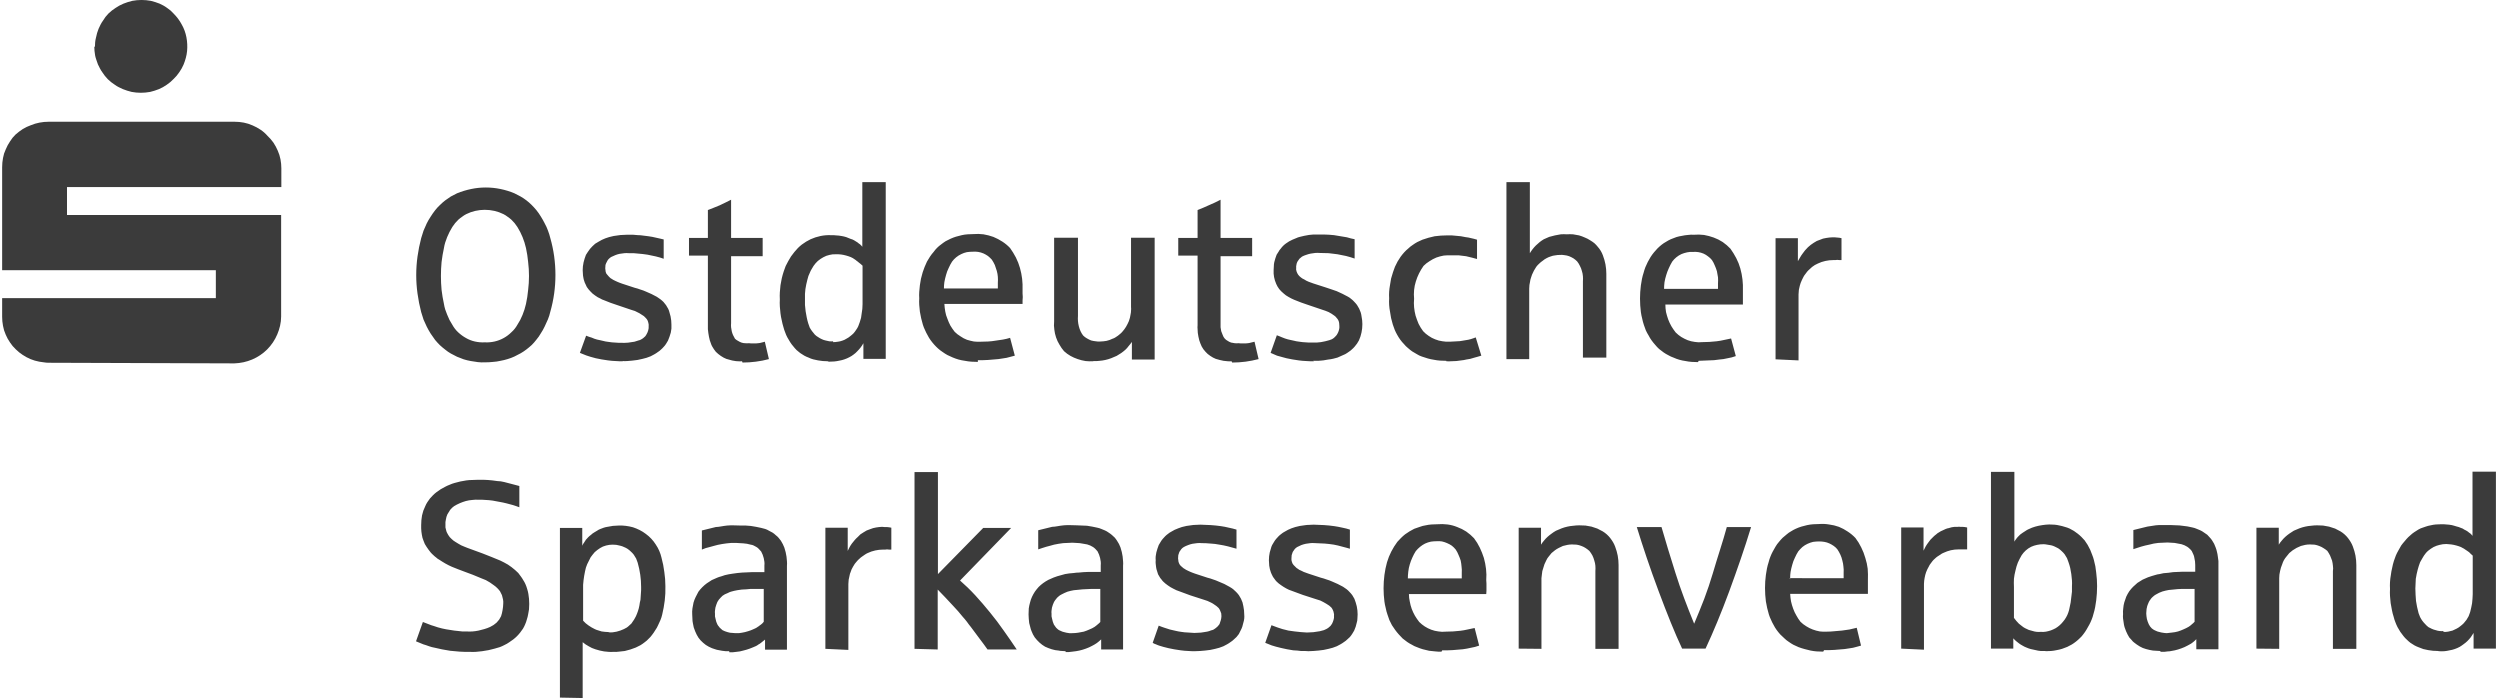 <svg version="1.2" xmlns="http://www.w3.org/2000/svg" viewBox="0 0 1164 326" width="1164" height="326">
	<title>Ostdeutscher-sparkassenverband-logo_bamac-svg</title>
	<style>
		.s0 { fill: #3b3b3b } 
	</style>
	<path id="path8" class="s0" d="m44.2 21.9q0-1.1 0.1-2.2 0.1-1.1 0.4-2.2 0.2-1 0.5-2.1 0.3-1 0.7-2 0.4-1 0.9-1.9 0.5-1 1.1-1.8 0.6-0.9 1.2-1.8 0.7-0.8 1.4-1.6 0.8-0.7 1.6-1.4 0.8-0.6 1.7-1.2 0.9-0.6 1.8-1.1 0.9-0.5 1.9-0.9 2-0.8 4.1-1.3 2.1-0.4 4.3-0.4 2.2 0 4.3 0.4 2.1 0.5 4.1 1.3 0.9 0.4 1.8 0.9 0.9 0.5 1.7 1.1 0.8 0.6 1.6 1.2 0.7 0.7 1.4 1.4c1.5 1.5 2.8 3.2 3.8 5.1 1.1 1.9 1.8 3.9 2.2 6 0.4 2.1 0.5 4.3 0.3 6.4-0.2 2.1-0.8 4.2-1.6 6.2q-0.8 1.9-2 3.6-1.2 1.8-2.7 3.2-1.4 1.5-3.2 2.7-1.7 1.2-3.6 2-2 0.8-4.1 1.3-2.2 0.4-4.3 0.4-2.2 0-4.3-0.4-2.1-0.5-4.1-1.3-1-0.4-1.9-0.9-1-0.5-1.8-1.1-0.9-0.6-1.7-1.2-0.8-0.7-1.6-1.4-0.7-0.8-1.4-1.6-0.6-0.8-1.2-1.7-0.6-0.8-1.1-1.8-0.5-0.9-0.9-1.8-0.4-1-0.7-2-0.4-1.1-0.6-2.1-0.2-1.1-0.3-2.2-0.1-1-0.1-2.1zm-21.6 147q-1.1 0-2.2-0.2-1.1-0.1-2.1-0.3-1.1-0.2-2.1-0.5-1-0.3-2-0.7-1.9-0.8-3.7-2-1.7-1.1-3.2-2.6-1.5-1.4-2.6-3.1-1.2-1.7-2-3.6-0.4-1-0.8-2.1-0.3-1-0.5-2.1-0.2-1-0.3-2.1-0.1-1-0.1-2.1v-8.7h99.5v-13h-99.5v-47.9q0-1.1 0.1-2.2 0.1-1.1 0.3-2.1 0.2-1.1 0.5-2.1 0.4-1 0.8-2 0.4-1 0.9-1.9 0.5-0.9 1.1-1.8 0.5-0.8 1.2-1.7 0.7-0.8 1.4-1.5 1.6-1.4 3.3-2.5 1.8-1.1 3.8-1.8 1.9-0.8 4-1.2 2.1-0.4 4.2-0.4h86.7q2.1 0 4.2 0.4 2.1 0.4 4.1 1.3 1.9 0.8 3.7 2 1.8 1.2 3.2 2.8 1.6 1.5 2.8 3.2 1.2 1.8 2 3.7 0.9 2 1.3 4.1 0.4 2.1 0.4 4.2v8.7h-99.8v13h99.7v47.3c0 2.9-0.7 5.7-1.8 8.3-1.1 2.6-2.7 5-4.7 7-2 2-4.4 3.6-7 4.7-2.6 1.1-5.4 1.7-8.3 1.8z"/>
	<path id="path34" fill-rule="evenodd" class="s0" d="m225.8 168.7q-1.7 0.1-3.3-0.1-1.7-0.2-3.3-0.5-1.7-0.3-3.3-0.8-1.6-0.6-3.1-1.2-1.5-0.7-2.9-1.5-1.4-0.8-2.6-1.8-1.3-1-2.5-2.1-1.2-1.2-2.2-2.4-1.1-1.5-2.1-3-1-1.6-1.8-3.2-0.8-1.6-1.5-3.3-0.6-1.8-1.1-3.5-1.1-4.2-1.7-8.6-0.6-4.3-0.6-8.6 0-4.4 0.6-8.7 0.6-4.3 1.7-8.5 0.5-1.8 1.1-3.5 0.7-1.7 1.5-3.4 0.8-1.6 1.8-3.1 1-1.6 2.1-3 1-1.3 2.2-2.4 1.2-1.2 2.5-2.2 1.2-0.9 2.6-1.8 1.4-0.8 2.9-1.5 3.2-1.3 6.6-2 3.3-0.7 6.8-0.7 3.4 0 6.8 0.7 3.4 0.7 6.5 2 1.5 0.7 2.9 1.5 1.4 0.8 2.7 1.8 1.3 1 2.4 2.1 1.2 1.2 2.2 2.4 1.2 1.5 2.1 3 1 1.6 1.8 3.2 0.9 1.6 1.5 3.3 0.7 1.8 1.1 3.5 1.2 4.2 1.8 8.5 0.6 4.4 0.6 8.7 0 4.4-0.6 8.7-0.6 4.3-1.8 8.5-0.4 1.8-1.1 3.5-0.7 1.7-1.5 3.3-0.8 1.7-1.8 3.2-0.9 1.6-2.1 3-1 1.3-2.1 2.4-1.2 1.1-2.5 2.1-1.3 1-2.7 1.8-1.4 0.8-2.9 1.5-1.5 0.7-3.2 1.2-1.6 0.5-3.3 0.8-1.7 0.4-3.4 0.5-1.7 0.2-3.5 0.2zm0-9.3q2.3 0.1 4.5-0.4 2.2-0.5 4.2-1.6 2-1.1 3.6-2.7 1.7-1.5 2.8-3.5 0.7-1.1 1.3-2.2 0.6-1.2 1.1-2.4 0.5-1.3 0.9-2.5 0.4-1.3 0.7-2.6 0.7-3.2 1-6.5 0.4-3.2 0.4-6.5 0-3.3-0.4-6.5-0.3-3.3-1-6.5-0.3-1.3-0.7-2.6-0.4-1.2-0.9-2.5-0.5-1.2-1.1-2.4-0.6-1.1-1.3-2.3-0.6-0.9-1.3-1.8-0.7-0.8-1.5-1.6-0.9-0.8-1.8-1.4-0.9-0.7-1.9-1.2-2-1-4.2-1.5-2.2-0.5-4.5-0.5-2.2 0-4.4 0.5-2.2 0.5-4.2 1.5-1 0.5-1.9 1.2-0.9 0.6-1.8 1.4-0.8 0.8-1.5 1.6-0.7 0.9-1.3 1.8-0.7 1.2-1.3 2.3-0.6 1.2-1.1 2.4-0.5 1.3-0.9 2.5-0.4 1.3-0.6 2.6-0.7 3.2-1.1 6.5-0.3 3.2-0.3 6.5 0 3.3 0.3 6.5 0.4 3.3 1.1 6.5 0.2 1.3 0.6 2.6 0.4 1.2 0.9 2.4 0.5 1.3 1.1 2.5 0.6 1.1 1.3 2.2 1.1 2 2.7 3.5 1.7 1.6 3.7 2.7 1.9 1.1 4.1 1.6 2.2 0.5 4.5 0.4zm64.3 8.8q-0.8 0-1.7 0-0.9 0-1.8-0.1-0.9 0-1.7-0.1-0.9-0.1-1.8-0.2c-2.1-0.3-4-0.6-5.7-1-1.7-0.4-3.2-0.9-4.4-1.3l-3-1.2 2.9-8q0.6 0.2 1.3 0.5 0.6 0.2 1.3 0.4 0.6 0.3 1.2 0.5 0.7 0.2 1.3 0.4 0.7 0.2 1.4 0.3 0.6 0.2 1.3 0.3 0.7 0.2 1.3 0.3 0.7 0.1 1.4 0.2 0.7 0.1 1.5 0.2 0.7 0.1 1.5 0.1 0.7 0.1 1.5 0.1 0.8 0 1.5 0 1 0.1 2 0 1 0 2-0.2 1-0.1 2-0.3 0.9-0.3 1.9-0.6 0.6-0.1 1.1-0.4 0.6-0.3 1.1-0.7 0.5-0.4 0.9-0.8 0.4-0.5 0.7-1.1 0.2-0.4 0.4-0.8 0.2-0.5 0.3-0.9 0.1-0.5 0.2-1 0-0.4 0-0.9 0.1-0.7-0.1-1.4-0.1-0.6-0.4-1.3-0.3-0.6-0.8-1.1-0.4-0.5-0.9-0.9-0.7-0.5-1.4-0.9-0.7-0.5-1.4-0.8-0.7-0.4-1.4-0.7-0.8-0.3-1.6-0.5l-6.5-2.2c-2.2-0.7-4.4-1.5-6.5-2.4q-0.7-0.2-1.3-0.6-0.7-0.3-1.4-0.7-0.6-0.4-1.2-0.8-0.6-0.4-1.2-0.9-0.5-0.5-1-1-0.5-0.5-0.9-1-0.4-0.5-0.8-1.1-0.3-0.6-0.6-1.3-0.4-0.7-0.6-1.5-0.3-0.8-0.4-1.6-0.2-0.9-0.2-1.7-0.1-0.8-0.1-1.7 0-0.9 0.1-1.8 0.1-0.9 0.3-1.8 0.2-0.9 0.5-1.8 0.3-0.8 0.6-1.7 0.4-0.7 0.9-1.4 0.5-0.7 1-1.4 0.5-0.6 1.1-1.2 0.6-0.6 1.3-1.2 0.7-0.5 1.5-0.9 0.8-0.5 1.6-0.9 0.8-0.4 1.6-0.7 0.9-0.3 1.8-0.6 1-0.3 2.1-0.5 1-0.2 2.1-0.3 1.1-0.2 2.2-0.2 1.1-0.1 2.1-0.1 1.3 0 2.5 0 1.2 0.1 2.4 0.2 1.2 0 2.4 0.2 1.2 0.1 2.4 0.3 0.9 0.1 1.9 0.3 0.9 0.2 1.8 0.4 0.9 0.2 1.8 0.4 0.9 0.2 1.7 0.4v9q-0.9-0.3-1.8-0.6-0.9-0.2-1.9-0.5-0.9-0.2-1.9-0.4-0.9-0.2-1.9-0.4-1.1-0.2-2.2-0.3-1-0.1-2.1-0.2-1.1-0.1-2.2-0.2-1.1 0-2.2 0-1.1-0.1-2.1 0-1.1 0.1-2.2 0.3-1 0.2-2 0.6-1 0.4-2 0.9-0.6 0.4-1.2 1-0.5 0.6-0.8 1.3-0.4 0.7-0.6 1.4-0.1 0.8-0.1 1.6 0 0.4 0.1 0.8 0 0.4 0.1 0.8 0.2 0.4 0.3 0.8 0.2 0.3 0.5 0.6 0.3 0.4 0.6 0.7 0.3 0.3 0.6 0.6 0.3 0.3 0.7 0.5 0.4 0.2 0.8 0.5 0.5 0.2 1 0.5 0.5 0.2 1.1 0.5 0.5 0.2 1 0.4 0.6 0.2 1.1 0.4l5.8 1.9q1.3 0.3 2.6 0.8 1.4 0.4 2.7 1 1.3 0.5 2.5 1.1 1.3 0.6 2.5 1.3 0.8 0.5 1.6 1.1 0.8 0.6 1.5 1.3 0.6 0.7 1.2 1.5 0.5 0.8 1 1.7 0.4 0.8 0.6 1.7 0.3 0.9 0.5 1.8 0.2 0.9 0.3 1.9 0.1 0.9 0.1 1.9 0 0.9 0 1.9-0.1 1-0.3 1.9-0.3 1-0.6 1.9-0.3 0.9-0.7 1.8-0.4 0.8-0.9 1.5-0.5 0.8-1.1 1.4-0.6 0.7-1.3 1.3-0.6 0.6-1.4 1.1-0.8 0.6-1.7 1.1-0.8 0.5-1.7 0.9-0.9 0.4-1.9 0.7-0.9 0.3-1.9 0.5-1.2 0.3-2.3 0.5-1.2 0.2-2.4 0.3-1.2 0.1-2.3 0.2-1.2 0.1-2.4 0zm55.4 0q-1 0.1-1.9 0-0.9 0-1.8-0.2-0.9-0.1-1.8-0.4-0.9-0.2-1.8-0.5-0.7-0.3-1.3-0.6-0.7-0.4-1.3-0.8-0.6-0.4-1.2-0.9-0.6-0.5-1.1-1-0.5-0.6-0.9-1.2-0.4-0.6-0.8-1.3-0.4-0.7-0.6-1.4-0.3-0.7-0.5-1.4-0.2-0.9-0.4-1.7-0.2-0.9-0.3-1.8-0.1-0.9-0.2-1.7 0-0.9 0-1.8v-32.5h-8.8v-8.2h8.8v-13q1.4-0.5 2.8-1.1 1.3-0.5 2.7-1.1 1.3-0.6 2.7-1.3 1.3-0.6 2.6-1.3v17.8h14.7v8.5h-14.7v31.2q-0.1 0.9 0 1.9 0.1 0.9 0.3 1.8 0.2 0.9 0.6 1.8 0.4 0.9 0.9 1.7 0.6 0.6 1.4 1 0.8 0.5 1.6 0.8 0.9 0.3 1.7 0.3 0.9 0.1 1.8 0 0.5 0 1.1 0.1 0.5 0 1.1 0 0.5 0 1 0 0.6-0.1 1.1-0.1 0.4-0.1 0.8-0.1 0.4-0.1 0.8-0.2 0.4-0.1 0.8-0.2 0.3-0.1 0.7-0.2l1.9 8.1q-1.5 0.4-3 0.7-1.5 0.3-3.1 0.5-1.5 0.2-3.1 0.3-1.5 0.1-3.1 0.1zm39.9 0q-1.1 0-2.3-0.1-1.1-0.1-2.2-0.3-1.2-0.2-2.3-0.5-1.1-0.3-2.1-0.8-1.1-0.4-2-0.9-1-0.6-1.9-1.2-0.9-0.7-1.7-1.4-0.8-0.8-1.5-1.7-0.8-0.9-1.5-2-0.7-1.1-1.3-2.2-0.6-1.1-1-2.3-0.5-1.2-0.8-2.4-0.5-1.6-0.8-3.2-0.4-1.6-0.6-3.3-0.2-1.6-0.3-3.2-0.1-1.7 0-3.3-0.1-1.7 0-3.3 0.1-1.7 0.3-3.3 0.3-1.6 0.6-3.2 0.4-1.7 0.9-3.2 0.4-1.3 0.9-2.5 0.6-1.2 1.2-2.3 0.6-1.1 1.3-2.2 0.8-1.1 1.6-2.1 1.5-1.9 3.4-3.4 2-1.5 4.1-2.5 2.2-1 4.6-1.5 2.4-0.5 4.8-0.4 0.6 0 1.3 0 0.6 0 1.2 0.1 0.7 0 1.3 0.1 0.6 0.1 1.3 0.2 0.5 0.1 1 0.2 0.6 0.2 1.1 0.3 0.5 0.2 1 0.4 0.5 0.2 1 0.4 0.5 0.1 0.9 0.3 0.4 0.2 0.8 0.4 0.4 0.3 0.8 0.5 0.4 0.3 0.8 0.5 0.3 0.2 0.6 0.5 0.3 0.2 0.6 0.4 0.2 0.3 0.5 0.5 0.3 0.3 0.5 0.6v-30.1h10.9v82.3h-10.4v-7.3q-0.6 1.1-1.3 2-0.7 0.9-1.5 1.7-0.8 0.9-1.8 1.6-0.9 0.7-1.9 1.2-1.1 0.6-2.3 1-1.1 0.4-2.3 0.6-1.3 0.3-2.5 0.4-1.2 0.1-2.5 0.1zm2.5-8.9q1.1 0 2.2-0.2 1-0.1 2.1-0.5 1-0.3 1.9-0.9 1-0.5 1.8-1.2 0.8-0.6 1.5-1.3 0.7-0.8 1.2-1.6 0.6-0.8 1-1.7 0.4-0.9 0.7-1.9 0.3-1 0.6-2 0.2-1.1 0.3-2.1 0.2-1.1 0.3-2.1 0.1-1.1 0.1-2.2v-17.9q-0.5-0.4-0.9-0.8-0.4-0.3-0.9-0.7-0.4-0.4-0.9-0.7-0.4-0.4-0.9-0.7-0.5-0.3-0.9-0.6-0.5-0.3-1-0.5-0.5-0.2-1.1-0.4-0.5-0.2-1-0.3-0.6-0.1-1.2-0.3-0.6-0.1-1.2-0.2-0.6-0.1-1.2-0.1-0.6 0-1.2 0-1.5-0.1-3 0.3-1.5 0.3-2.9 1.1-1.3 0.7-2.5 1.7-1.1 1-2 2.3-0.5 0.7-0.9 1.5-0.5 0.8-0.8 1.6-0.4 0.8-0.7 1.6-0.3 0.9-0.5 1.8-0.3 1-0.5 2.1-0.2 1.1-0.4 2.2-0.1 1.1-0.2 2.2 0 1.1 0 2.2 0 1.5 0 3 0.1 1.4 0.3 2.9 0.2 1.4 0.5 2.8 0.3 1.5 0.7 2.8 0.3 1 0.7 2 0.5 0.9 1.1 1.7 0.6 0.8 1.3 1.6 0.7 0.7 1.6 1.2 0.7 0.5 1.6 0.9 0.8 0.4 1.7 0.6 0.9 0.2 1.8 0.4 0.9 0.1 1.8 0zm67.4 9.2q-1.5 0-3-0.1-1.5-0.1-3-0.4-1.5-0.2-3-0.6-1.4-0.4-2.8-1-1.2-0.5-2.4-1.1-1.1-0.6-2.2-1.4-1.1-0.7-2.1-1.6-0.9-0.8-1.8-1.8-0.9-1-1.7-2.1-0.8-1.1-1.4-2.3-0.7-1.2-1.2-2.4-0.6-1.2-1-2.5-0.4-1.5-0.8-3-0.3-1.5-0.6-3.1-0.2-1.5-0.3-3.1-0.1-1.5 0-3.1-0.1-1.5 0-3 0.1-1.6 0.3-3.1 0.2-1.5 0.5-3 0.4-1.5 0.8-3 0.4-1.3 0.9-2.5 0.5-1.3 1.1-2.5 0.7-1.2 1.4-2.3 0.8-1.2 1.7-2.2 0.7-1 1.6-1.9 0.9-0.9 1.9-1.6 1-0.8 2.1-1.5 1.1-0.6 2.2-1.1 1.3-0.6 2.6-1 1.3-0.4 2.7-0.7 1.3-0.3 2.7-0.4 1.4-0.1 2.7-0.1 2.4-0.2 4.7 0.1 2.4 0.4 4.6 1.2 2.2 0.9 4.2 2.2 2 1.3 3.6 3 1.5 2.1 2.7 4.4 1.2 2.4 1.9 4.9 0.7 2.5 1 5 0.3 2.6 0.2 5.2 0 0.8 0 1.6 0.1 0.9 0.1 1.7 0 0.8-0.1 1.6 0 0.8 0 1.6h-36.4q0.1 1.8 0.4 3.5 0.3 1.8 1 3.4 0.6 1.7 1.4 3.2 0.9 1.5 2 2.9 1.2 1.2 2.7 2.1 1.4 1 3 1.6 1.6 0.5 3.2 0.8 1.7 0.2 3.4 0.1 1.7 0 3.4-0.1 1.7-0.1 3.4-0.4 1.7-0.2 3.4-0.5 1.7-0.3 3.3-0.8l2.2 8.3q-1 0.3-1.9 0.5-1 0.3-1.9 0.5-1 0.2-1.9 0.3-1 0.2-2 0.3-1.2 0.1-2.4 0.2-1.2 0.1-2.4 0.2-1.1 0.1-2.3 0.1-1.2 0-2.4 0zm-15.8-33.7q0-0.2 0-0.4zm25.1-0.5v-2.6q0.1-1.4 0-2.8-0.1-1.4-0.5-2.8-0.4-1.4-0.9-2.7-0.6-1.3-1.4-2.5-0.8-0.9-1.8-1.7-1-0.7-2.1-1.2-1.2-0.5-2.4-0.7-1.3-0.2-2.5-0.1-1.4 0-2.8 0.2-1.4 0.3-2.6 0.9-1.3 0.6-2.4 1.5-1.1 0.9-1.9 2-0.9 1.4-1.6 3-0.8 1.6-1.2 3.2-0.5 1.7-0.8 3.4-0.2 1.4-0.2 2.9zm44.4 33.9q-1.8 0.1-3.6-0.1-1.9-0.3-3.6-0.9-1.8-0.6-3.4-1.5-1.6-0.9-3-2.2-1.2-1.4-2.1-3-1-1.6-1.6-3.4-0.6-1.8-0.8-3.6-0.3-1.9-0.1-3.8v-39h11.1v36.4q-0.1 1.2 0 2.4 0.1 1.2 0.4 2.4 0.3 1.2 0.8 2.3 0.5 1.1 1.2 2 0.8 0.8 1.7 1.3 1 0.6 2 1 1.1 0.3 2.2 0.4 1.1 0.2 2.1 0.1 0.8 0 1.5-0.1 0.7-0.1 1.4-0.2 0.8-0.2 1.4-0.4 0.7-0.3 1.4-0.6 0.7-0.2 1.3-0.6 0.6-0.4 1.2-0.8 0.5-0.4 1.1-0.9 0.5-0.4 1-1 0.4-0.5 0.9-1.1 0.4-0.6 0.8-1.2 0.4-0.6 0.7-1.3 0.3-0.6 0.6-1.3 0.3-0.8 0.5-1.6 0.2-0.8 0.3-1.6 0.2-0.8 0.2-1.7 0.1-0.8 0-1.6v-32.3h11v56.7h-10.6v-8.2q-0.7 1-1.5 1.9-0.7 1-1.6 1.8-0.9 0.8-1.9 1.5-1 0.7-2.1 1.3-1.3 0.6-2.6 1.1-1.3 0.5-2.7 0.8-1.3 0.3-2.7 0.4-1.4 0.2-2.8 0.1zm64.4 0q-0.9 0.1-1.8 0-1-0.1-1.9-0.2-0.9-0.2-1.8-0.4-0.9-0.2-1.8-0.5-0.7-0.3-1.3-0.6-0.7-0.4-1.3-0.8-0.6-0.4-1.2-0.9-0.5-0.5-1-1-0.5-0.6-1-1.2-0.4-0.7-0.8-1.3-0.3-0.7-0.6-1.4-0.3-0.7-0.5-1.4-0.2-0.9-0.4-1.7-0.2-0.9-0.3-1.8-0.1-0.9-0.1-1.8-0.1-0.8 0-1.7v-32.5h-9v-8.2h9v-13q1.3-0.5 2.7-1.1 1.4-0.6 2.7-1.2 1.4-0.6 2.7-1.2 1.3-0.6 2.6-1.3v17.8h14.7v8.5h-14.7v31.2q0 0.9 0 1.9 0.1 0.9 0.3 1.8 0.3 0.9 0.7 1.8 0.3 0.9 0.9 1.6 0.6 0.7 1.4 1.1 0.7 0.5 1.6 0.8 0.8 0.2 1.7 0.3 0.9 0.1 1.8 0 0.5 0 1 0.1 0.6 0 1.1 0 0.5 0 1.1 0 0.5-0.1 1.1-0.1 0.3-0.1 0.7-0.1 0.4-0.1 0.8-0.2 0.4-0.1 0.8-0.2 0.4-0.1 0.8-0.2l1.9 8.1q-1.5 0.4-3.1 0.7-1.5 0.3-3 0.5-1.6 0.2-3.1 0.3-1.6 0.1-3.1 0.1zm38.4 0q-0.9 0-1.8 0-0.9 0-1.8-0.1-0.8 0-1.7-0.1-0.9-0.1-1.8-0.2c-2.1-0.3-4-0.6-5.7-1-1.7-0.4-3.1-0.9-4.4-1.2l-3-1.3 2.9-8.2q0.6 0.3 1.3 0.5 0.6 0.3 1.2 0.5 0.7 0.2 1.3 0.5 0.7 0.2 1.3 0.4 0.7 0.1 1.3 0.3 0.7 0.2 1.4 0.3 0.6 0.1 1.3 0.3 0.7 0.1 1.4 0.2 0.7 0.1 1.5 0.2 0.7 0 1.5 0.1 0.8 0.1 1.5 0.1 0.8 0 1.6 0 1 0 1.9 0 1-0.1 2-0.2 1-0.2 2-0.4 0.9-0.2 1.9-0.5 0.6-0.2 1.1-0.4 0.6-0.3 1.1-0.7 0.5-0.4 0.9-0.9 0.4-0.4 0.7-1 0.2-0.4 0.4-0.8 0.2-0.5 0.3-0.9 0.1-0.5 0.2-1 0-0.4 0-0.9 0-0.7-0.1-1.4-0.1-0.7-0.4-1.3-0.3-0.6-0.8-1.1-0.4-0.6-1-1-0.6-0.5-1.3-0.9-0.7-0.4-1.4-0.8-0.7-0.3-1.5-0.6-0.7-0.3-1.5-0.5l-6.5-2.2c-2.1-0.7-4.4-1.5-6.5-2.4q-0.7-0.3-1.3-0.6-0.7-0.3-1.3-0.7-0.7-0.4-1.3-0.8-0.6-0.5-1.1-0.9-0.6-0.5-1.1-1-0.5-0.5-0.9-1-0.4-0.6-0.8-1.2-0.3-0.6-0.6-1.2-0.3-0.8-0.6-1.6-0.2-0.8-0.4-1.6-0.1-0.8-0.2-1.6 0-0.9 0-1.7 0-0.9 0.1-1.8 0-0.9 0.2-1.8 0.2-0.9 0.5-1.8 0.3-0.8 0.6-1.7 0.4-0.7 0.9-1.4 0.4-0.8 1-1.4 0.5-0.7 1.1-1.3 0.6-0.6 1.3-1.1 0.8-0.5 1.5-1 0.8-0.4 1.6-0.8 0.8-0.4 1.7-0.7 0.8-0.4 1.7-0.6 1.1-0.3 2.1-0.5 1.1-0.2 2.2-0.4 1-0.1 2.1-0.2 1.1 0 2.2 0 1.2 0 2.4 0 1.2 0.1 2.5 0.1 1.2 0.1 2.4 0.2 1.2 0.2 2.4 0.4 0.9 0.1 1.8 0.3 0.9 0.1 1.8 0.3 0.9 0.2 1.8 0.5 0.9 0.2 1.8 0.4v9q-2-0.7-4-1.2-2-0.4-4-0.8-2.1-0.3-4.1-0.5-2.1-0.1-4.1-0.1-1.1-0.1-2.2 0-1.1 0.1-2.1 0.3-1 0.2-2.1 0.6-1 0.3-1.9 0.8-0.7 0.5-1.2 1-0.5 0.6-0.9 1.3-0.4 0.7-0.5 1.5-0.2 0.8-0.1 1.6-0.1 0.4 0 0.8 0.1 0.4 0.2 0.8 0.1 0.4 0.3 0.7 0.2 0.4 0.4 0.7 0.3 0.4 0.6 0.7 0.4 0.3 0.7 0.6 0.3 0.2 0.7 0.5 0.4 0.2 0.8 0.4 0.5 0.3 1 0.6 0.5 0.2 1.1 0.5 0.5 0.2 1.1 0.4 0.5 0.2 1.1 0.4l5.6 1.8q1.4 0.4 2.7 0.9 1.3 0.4 2.6 0.9 1.3 0.6 2.6 1.2 1.2 0.6 2.5 1.3 0.8 0.4 1.6 1.1 0.8 0.6 1.4 1.3 0.7 0.7 1.3 1.5 0.5 0.8 1 1.7 0.4 0.8 0.7 1.7 0.3 0.9 0.4 1.8 0.2 0.9 0.3 1.9 0.1 0.9 0.1 1.8 0 1-0.1 2-0.1 0.9-0.3 1.9-0.2 1-0.5 1.9-0.3 0.9-0.7 1.8-0.5 0.8-0.9 1.5-0.5 0.7-1.1 1.4-0.6 0.7-1.3 1.3-0.6 0.6-1.4 1.1-0.8 0.6-1.7 1.1-0.8 0.4-1.8 0.8-0.9 0.4-1.8 0.8-1 0.3-1.9 0.5-1.2 0.3-2.4 0.4-1.1 0.2-2.3 0.4-1.2 0.1-2.3 0.2-1.2 0-2.4 0zm61.6-0.2q-1.5 0-2.9-0.1-1.5-0.1-2.9-0.4-1.4-0.2-2.8-0.6-1.4-0.4-2.8-0.9-1.2-0.4-2.3-1.1-1.1-0.6-2.2-1.3-1-0.7-2-1.6-1-0.8-1.8-1.8-0.9-0.9-1.7-2-0.8-1.1-1.4-2.2-0.7-1.2-1.2-2.4-0.5-1.2-0.9-2.5-0.4-1.4-0.8-3-0.3-1.5-0.5-3-0.3-1.5-0.4-3.1-0.1-1.5 0-3.1-0.1-1.5 0-3.1 0.1-1.5 0.4-3.1 0.2-1.5 0.5-3 0.4-1.5 0.9-3 0.4-1.3 0.9-2.5 0.6-1.2 1.2-2.4 0.7-1.1 1.4-2.2 0.8-1.1 1.7-2.1 0.9-1 1.9-1.8 0.9-0.9 2-1.6 1.1-0.8 2.2-1.4 1.2-0.6 2.4-1.1 1.4-0.5 2.8-0.9 1.4-0.4 2.9-0.7 1.4-0.2 2.9-0.3 1.4-0.1 2.9-0.1 1.1 0 2.1 0 1.1 0.1 2.2 0.2 1 0.1 2.1 0.2 1.1 0.2 2.1 0.4 0.7 0.1 1.4 0.2 0.6 0.1 1.3 0.3 0.7 0.1 1.3 0.3 0.7 0.2 1.4 0.4v9l-2.2-0.6-2.9-0.7-3.3-0.4h-3.5q-1.8-0.1-3.6 0.1-1.7 0.3-3.4 0.9-1.7 0.7-3.2 1.7-1.5 0.9-2.8 2.2-1.2 1.7-2.1 3.5-0.9 1.8-1.5 3.8-0.6 1.9-0.8 3.9-0.2 2.1 0 4.1-0.2 2 0 4 0.2 2 0.7 3.9 0.6 1.9 1.4 3.8 0.9 1.8 2.1 3.4 1.2 1.3 2.6 2.2 1.4 1 3 1.6 1.7 0.7 3.4 0.9 1.7 0.3 3.4 0.2 1 0 1.9-0.1 0.9 0 1.8-0.1 1 0 1.9-0.2 0.9-0.1 1.8-0.3 0.6-0.1 1.2-0.2 0.6-0.2 1.2-0.3 0.6-0.2 1.2-0.4 0.6-0.2 1.1-0.4l2.6 8.5q-0.9 0.3-1.7 0.5-0.9 0.3-1.8 0.5-0.8 0.3-1.7 0.5-0.9 0.2-1.8 0.3-1.1 0.3-2.3 0.4-1.2 0.2-2.3 0.3-1.2 0.1-2.4 0.1-1.2 0.1-2.3 0zm28-0.8v-82.4h10.9v33.1q0.6-1 1.3-1.9 0.7-0.9 1.5-1.7 0.9-0.8 1.8-1.6 0.9-0.7 1.9-1.3 1.2-0.6 2.5-1.1 1.3-0.4 2.7-0.7 1.4-0.3 2.7-0.5 1.4-0.1 2.8 0 1.4-0.1 2.9 0 1.4 0.2 2.8 0.5 1.4 0.4 2.7 1 1.3 0.5 2.5 1.3 1 0.6 1.9 1.3 0.9 0.8 1.6 1.7 0.8 0.9 1.4 1.9 0.6 1 1 2.1 0.4 1 0.7 2.1 0.3 1 0.5 2.1 0.2 1.1 0.3 2.2 0.1 1.1 0.1 2.2v39h-10.9v-35.5q0.1-1.2 0-2.4-0.1-1.3-0.5-2.5-0.3-1.2-0.9-2.3-0.5-1.1-1.3-2.1-0.8-0.8-1.7-1.4-1-0.6-2-1-1.1-0.4-2.2-0.5-1.1-0.2-2.2-0.1-1.1 0-2.1 0.2-1.1 0.1-2.1 0.5-1 0.3-1.9 0.8-1 0.5-1.8 1.2-0.9 0.6-1.6 1.3-0.8 0.7-1.4 1.5-0.6 0.9-1.1 1.8-0.5 0.9-0.9 1.9-0.3 0.7-0.5 1.5-0.3 0.8-0.4 1.7-0.2 0.8-0.3 1.6-0.1 0.8-0.1 1.7v32.8zm89.2 1.4q-1.5 0-2.9-0.1-1.5-0.1-2.9-0.4-1.5-0.2-2.9-0.6-1.4-0.4-2.7-1-1.2-0.4-2.4-1.1-1.2-0.6-2.2-1.3-1.1-0.8-2.1-1.6-1-0.9-1.8-1.9-0.9-1-1.7-2.1-0.8-1.1-1.4-2.3-0.7-1.1-1.3-2.4-0.5-1.2-0.9-2.5-0.5-1.5-0.8-3-0.4-1.5-0.6-3-0.2-1.6-0.3-3.1-0.1-1.6-0.1-3.2 0-1.5 0.1-3 0.1-1.5 0.3-3.1 0.2-1.5 0.5-3 0.3-1.5 0.8-3 0.3-1.2 0.8-2.5 0.5-1.2 1.1-2.4 0.6-1.2 1.3-2.3 0.7-1.1 1.6-2.2 0.8-1 1.6-1.8 0.9-0.9 1.9-1.7 1-0.8 2.1-1.4 1.1-0.7 2.2-1.2 1.3-0.5 2.6-1 1.3-0.4 2.7-0.6 1.3-0.3 2.7-0.4 1.4-0.2 2.8-0.1 2.3-0.2 4.7 0.1 2.3 0.4 4.5 1.2 2.2 0.8 4.2 2.1 2 1.4 3.6 3.1 1.5 2.1 2.7 4.4 1.2 2.3 1.9 4.8 0.7 2.5 1 5.1 0.3 2.6 0.2 5.2v6.5h-36.1q0 1.7 0.3 3.5 0.4 1.7 1 3.4 0.6 1.6 1.5 3.2 0.9 1.5 2 2.9 1.2 1.2 2.6 2.1 1.5 0.9 3 1.5 1.6 0.6 3.3 0.8 1.7 0.3 3.4 0.1 1.7 0 3.4-0.1 1.7-0.1 3.4-0.3 1.7-0.2 3.4-0.6 1.7-0.3 3.3-0.7l2.2 8.2q-1 0.3-1.9 0.6-1 0.2-1.9 0.4-1 0.2-2 0.4-0.9 0.1-1.9 0.2-1.2 0.2-2.4 0.3-1.2 0.1-2.4 0.1-1.2 0.1-2.4 0.1-1.2 0.1-2.4 0.1zm-15.8-33.8q0-0.2 0-0.4zm25.1-0.3v-2.6q0.1-1.4 0-2.8-0.2-1.4-0.5-2.8-0.4-1.4-1-2.7-0.5-1.3-1.3-2.5-0.8-1-1.8-1.7-1-0.8-2.1-1.3-1.2-0.5-2.4-0.7-1.3-0.2-2.5-0.1-1.4-0.1-2.8 0.2-1.4 0.3-2.6 0.8-1.3 0.6-2.4 1.5-1.1 0.9-1.9 2-0.9 1.5-1.6 3.1-0.7 1.5-1.2 3.2-0.5 1.6-0.8 3.3-0.2 1.6-0.2 3.1zm26.8 32.8v-56.4h10.4v10.7q0.5-0.9 1-1.7 0.5-0.9 1.1-1.7 0.6-0.8 1.2-1.6 0.7-0.8 1.4-1.5 0.6-0.5 1.3-1.1 0.6-0.5 1.3-0.9 0.8-0.5 1.5-0.9 0.8-0.3 1.6-0.6 0.6-0.3 1.3-0.5 0.7-0.2 1.5-0.3 0.7-0.1 1.4-0.2 0.7-0.1 1.5-0.1 0.5 0 1 0 0.6 0.1 1.1 0.1 0.5 0 1.1 0.1 0.5 0.1 1 0.2v10.2q-0.5 0-1 0-0.5-0.1-1-0.1-0.4 0-0.9 0.1-0.5 0-1 0-0.9 0-1.8 0.1-0.9 0.1-1.8 0.3-0.9 0.2-1.8 0.5-0.9 0.3-1.7 0.7-0.7 0.3-1.4 0.7-0.7 0.4-1.3 0.9-0.6 0.5-1.2 1.1-0.6 0.5-1.1 1.1-0.5 0.6-0.9 1.2-0.5 0.6-0.8 1.2-0.4 0.7-0.7 1.4-0.3 0.6-0.6 1.4-0.2 0.6-0.4 1.3-0.2 0.7-0.3 1.3-0.2 0.7-0.2 1.4-0.1 0.7-0.1 1.4v30.7z"/>
	<path id="path58" fill-rule="evenodd" class="s0" d="m218.5 303.5q-1.1 0-2.2 0-1.1 0-2.3-0.1-1.1-0.1-2.2-0.2-1.1-0.1-2.2-0.2c-2.7-0.4-5.1-0.9-7.1-1.4q-0.7-0.2-1.4-0.3-0.7-0.2-1.3-0.4-0.7-0.2-1.4-0.5-0.6-0.2-1.3-0.4l-3.4-1.4 3.2-9q0.6 0.3 1.3 0.5 0.6 0.3 1.3 0.5 0.6 0.3 1.3 0.5 0.6 0.2 1.3 0.4 0.9 0.3 1.8 0.6 1 0.2 1.9 0.5 0.9 0.2 1.9 0.4 0.9 0.2 1.9 0.3 0.9 0.2 1.9 0.3 0.9 0.1 1.9 0.2 0.9 0.1 1.8 0.2 1 0 1.9 0 1.5 0.1 2.9 0 1.4-0.1 2.8-0.4 1.4-0.3 2.7-0.7 1.4-0.4 2.7-1 0.8-0.4 1.6-0.9 0.7-0.5 1.4-1.1 0.6-0.7 1.2-1.4 0.5-0.8 0.9-1.6 0.2-0.7 0.4-1.4 0.2-0.7 0.3-1.5 0.1-0.7 0.2-1.4 0.1-0.7 0.1-1.5 0.1-1-0.1-2-0.2-1-0.5-2-0.4-0.9-0.9-1.8-0.6-0.8-1.3-1.5-0.8-0.8-1.7-1.4-0.8-0.6-1.7-1.2-0.9-0.6-1.9-1.1-1-0.4-2-0.8c-2.8-1.2-5.3-2.2-7.6-3-2.4-0.9-4.3-1.6-6.2-2.4q-0.8-0.4-1.5-0.7-0.8-0.4-1.5-0.8-0.8-0.4-1.5-0.9-0.7-0.4-1.4-0.9-0.8-0.4-1.4-1-0.7-0.5-1.3-1.1-0.7-0.6-1.3-1.3-0.5-0.6-1-1.3-0.5-0.6-0.9-1.3-0.4-0.6-0.8-1.3-0.3-0.7-0.6-1.5-0.3-0.7-0.5-1.4-0.1-0.8-0.3-1.5-0.1-0.7-0.2-1.4 0-0.8-0.1-1.5 0-0.7 0-1.5 0-1.1 0.1-2.3 0.1-1.1 0.3-2.2 0.3-1.1 0.6-2.2 0.4-1.1 0.9-2.1 0.4-1 1-1.9 0.6-0.8 1.2-1.7 0.7-0.8 1.4-1.5 0.8-0.8 1.6-1.4 1-0.7 2-1.4 1-0.6 2-1.1 1.1-0.6 2.2-1 1.1-0.5 2.2-0.8 1.4-0.4 2.7-0.7 1.4-0.3 2.8-0.5 1.4-0.2 2.8-0.2 1.4-0.1 2.8-0.1 1.1 0 2.2 0 1.1 0.1 2.2 0.1 1.1 0.1 2.2 0.2 1.1 0.1 2.2 0.3c2.2 0 4.4 0.8 6.5 1.3l3.8 1v9.9q-0.7-0.3-1.4-0.5-0.8-0.3-1.5-0.5-0.8-0.2-1.5-0.4-0.8-0.2-1.5-0.4-0.8-0.2-1.7-0.4-0.8-0.2-1.6-0.3-0.8-0.2-1.6-0.3-0.8-0.2-1.6-0.3-0.8-0.1-1.7-0.2-0.8 0-1.6-0.1-0.8-0.1-1.6-0.1-0.8 0-1.6 0-1.5-0.1-3 0.1-1.5 0.1-3 0.5-1.4 0.4-2.8 1-1.4 0.6-2.7 1.4-1 0.7-1.8 1.7-0.7 1-1.3 2.1-0.5 1.1-0.7 2.4-0.3 1.2-0.2 2.4 0 0.7 0 1.3 0.1 0.6 0.3 1.2 0.1 0.6 0.4 1.2 0.3 0.6 0.6 1.1 0.3 0.5 0.7 1 0.4 0.4 0.8 0.8 0.4 0.4 0.9 0.8 0.4 0.3 0.9 0.6 0.7 0.4 1.3 0.8 0.7 0.4 1.4 0.8 0.7 0.3 1.4 0.6 0.8 0.3 1.5 0.6l7.1 2.6c2.8 1.1 5.6 2.2 8.2 3.3q0.9 0.4 1.8 0.9 0.9 0.5 1.8 1 0.9 0.6 1.7 1.2 0.8 0.6 1.6 1.3 0.8 0.7 1.5 1.4 0.6 0.8 1.2 1.6 0.6 0.8 1.1 1.7 0.6 0.9 1 1.8 0.5 1.1 0.8 2.2 0.4 1.2 0.6 2.4 0.2 1.1 0.3 2.3 0.1 1.2 0.1 2.4 0 1.3-0.1 2.5-0.2 1.2-0.4 2.3-0.2 1.2-0.6 2.4-0.3 1.2-0.8 2.3-0.4 1-1 2-0.6 0.9-1.3 1.8-0.7 0.9-1.5 1.7-0.8 0.8-1.7 1.5-0.9 0.7-2 1.4-1 0.7-2.1 1.2-1.1 0.6-2.2 1-1.2 0.4-2.4 0.7-1.4 0.4-2.8 0.7-1.5 0.3-3 0.5-1.4 0.2-2.9 0.3-1.5 0.1-3 0zm42.2 21.3v-79h10.4v8.3q0.3-0.8 0.8-1.4 0.4-0.7 0.9-1.4 0.5-0.6 1.1-1.2 0.6-0.6 1.3-1.1 0.6-0.6 1.3-1 0.7-0.5 1.5-0.9 0.7-0.5 1.5-0.8 0.8-0.3 1.6-0.6 0.9-0.3 1.7-0.4 0.9-0.2 1.7-0.3 0.9-0.2 1.7-0.2 0.9-0.1 1.8-0.1c2.2-0.1 4.5 0.2 6.7 0.8 2.1 0.7 4.2 1.7 6 3.1 1.8 1.3 3.4 3 4.6 4.9 1.3 1.9 2.2 4 2.7 6.2q0.9 3.3 1.3 6.6 0.5 3.3 0.5 6.6 0.1 3.4-0.3 6.7-0.4 3.3-1.2 6.6-0.3 1.3-0.8 2.5-0.5 1.2-1.1 2.4-0.5 1.2-1.3 2.3-0.7 1.2-1.5 2.2-0.7 1-1.6 1.8-0.8 0.9-1.8 1.6-1 0.8-2 1.4-1.1 0.6-2.2 1.1-1.2 0.5-2.5 0.9-1.3 0.4-2.6 0.7-1.3 0.2-2.7 0.3-1.3 0.2-2.6 0.1-1.1 0.1-2.2 0-1-0.1-2.1-0.2-1-0.2-2-0.4-1.1-0.3-2.1-0.6-0.8-0.3-1.6-0.6-0.8-0.4-1.5-0.8-0.8-0.4-1.5-0.9-0.7-0.5-1.3-1v26zm22.8-30.4q0.9 0.1 1.8 0 0.9-0.1 1.8-0.3 0.9-0.2 1.7-0.5 0.9-0.3 1.7-0.7 0.7-0.3 1.3-0.7 0.6-0.4 1.1-0.9 0.6-0.5 1.1-1 0.4-0.6 0.8-1.2 0.4-0.5 0.7-1.1 0.3-0.5 0.6-1.1 0.2-0.6 0.5-1.2 0.2-0.5 0.4-1.1 0.2-0.7 0.4-1.3 0.1-0.7 0.3-1.4 0.1-0.6 0.2-1.3 0.2-0.6 0.3-1.3 0-0.8 0.1-1.5 0.1-0.7 0.1-1.5 0.1-0.7 0.1-1.5 0-0.7 0-1.5 0-1.4-0.1-2.9-0.1-1.4-0.3-2.8-0.2-1.4-0.5-2.8-0.3-1.4-0.7-2.8-0.3-1-0.7-1.9-0.5-0.9-1.1-1.8-0.6-0.8-1.4-1.5-0.7-0.7-1.6-1.3-0.8-0.5-1.6-0.8-0.8-0.4-1.7-0.6-0.9-0.2-1.8-0.4-0.9-0.1-1.8-0.1-0.7 0-1.5 0.1-0.8 0.1-1.5 0.3-0.8 0.2-1.5 0.5-0.7 0.3-1.3 0.7-0.7 0.4-1.3 0.9-0.6 0.5-1.2 1-0.5 0.6-1 1.2-0.5 0.6-0.9 1.2-0.4 0.8-0.8 1.6-0.4 0.7-0.8 1.6-0.3 0.8-0.6 1.6-0.2 0.9-0.4 1.7-0.2 1.1-0.4 2.1-0.2 1.1-0.3 2.1-0.1 1.1-0.2 2.1 0 1.1 0 2.2v14.5q0.6 0.6 1.2 1.2 0.7 0.5 1.3 1 0.7 0.5 1.4 0.9 0.8 0.5 1.5 0.8 0.8 0.4 1.6 0.6 0.8 0.3 1.6 0.5 0.8 0.1 1.6 0.2 0.9 0.1 1.7 0.1zm56 8.8q-0.8 0-1.6 0-0.8-0.1-1.7-0.2-0.8-0.1-1.6-0.3-0.8-0.1-1.6-0.4-1.5-0.4-3-1.2-1.4-0.7-2.6-1.8-1.3-1.1-2.2-2.4-0.9-1.4-1.5-2.9-0.4-0.9-0.7-1.9-0.2-1-0.4-2-0.2-0.9-0.2-1.9-0.1-1-0.1-2.1-0.1-1.4 0.1-2.8 0.2-1.4 0.5-2.7 0.4-1.4 1-2.6 0.6-1.3 1.3-2.5 0.8-1.1 1.8-2.1 1-1 2.1-1.8 1.1-0.8 2.3-1.5 1.2-0.6 2.5-1.1 0.9-0.4 1.8-0.6 0.9-0.3 1.8-0.6 0.9-0.2 1.8-0.4 0.9-0.2 1.9-0.3 1.1-0.2 2.2-0.3 1.1-0.1 2.2-0.2 1.2-0.1 2.3-0.1 1.1-0.1 2.2-0.1h5.8v-3.1q0.1-0.9 0-1.7-0.1-0.9-0.3-1.7-0.2-0.8-0.5-1.6-0.3-0.8-0.7-1.5-0.5-0.6-1-1.1-0.5-0.6-1.2-1-0.6-0.4-1.3-0.7-0.6-0.3-1.4-0.4-0.8-0.2-1.7-0.4-0.8-0.1-1.7-0.2-0.8-0.1-1.7-0.1-0.9-0.1-1.7-0.1-1.1 0-2.2 0-1 0.1-2.1 0.2-1.1 0.1-2.1 0.3-1.1 0.2-2.1 0.4-0.9 0.2-1.9 0.5-0.9 0.2-1.8 0.5-1 0.3-1.9 0.5-0.9 0.3-1.8 0.7v-8.9l6.5-1.6c1.4 0 3.2-0.5 5.3-0.7 2.2-0.2 4.2 0 6.1 0q1.2 0 2.4 0 1.3 0.1 2.5 0.2 1.2 0.2 2.4 0.4 1.2 0.2 2.4 0.5 1 0.2 1.9 0.5 0.9 0.3 1.7 0.8 0.9 0.4 1.7 0.9 0.8 0.5 1.5 1.2 0.7 0.5 1.3 1.2 0.6 0.7 1.1 1.4 0.5 0.8 0.9 1.6 0.4 0.8 0.7 1.6 0.3 1 0.6 2.1 0.2 1 0.4 2.1 0.1 1 0.2 2.1 0.1 1.1 0 2.2v39h-10.2v-4.7q-0.5 0.4-1 0.8-0.5 0.4-1 0.8-0.5 0.4-1.1 0.7-0.5 0.4-1.1 0.7-0.7 0.3-1.4 0.6-0.7 0.3-1.5 0.6-0.7 0.3-1.5 0.5-0.7 0.2-1.5 0.4-0.8 0.2-1.6 0.4-0.8 0.1-1.6 0.2-0.8 0.1-1.7 0.2-0.8 0-1.6 0zm3-8.4q0.7 0 1.5 0 0.7-0.1 1.4-0.2 0.8-0.1 1.5-0.3 0.7-0.2 1.4-0.4 0.6-0.2 1.2-0.4 0.6-0.2 1.2-0.5 0.6-0.2 1.1-0.5 0.6-0.3 1.1-0.7 0.4-0.2 0.7-0.5 0.4-0.3 0.7-0.5 0.3-0.3 0.7-0.6 0.3-0.3 0.6-0.7v-15.3h-4q-1.1 0-2.1 0-1 0.1-2.1 0.2-1 0-2 0.1-1 0.1-2.1 0.3-0.7 0.1-1.5 0.3-0.7 0.2-1.5 0.4-0.7 0.2-1.4 0.6-0.7 0.3-1.4 0.6-0.6 0.4-1.1 0.7-0.5 0.4-0.9 0.9-0.4 0.4-0.8 0.9-0.4 0.6-0.7 1.1-0.3 0.6-0.5 1.3-0.2 0.6-0.4 1.3-0.1 0.7-0.2 1.4-0.1 0.7 0 1.3 0 0.7 0 1.4 0.1 0.6 0.3 1.3 0.1 0.6 0.3 1.2 0.2 0.6 0.5 1.2 0.3 0.6 0.7 1 0.3 0.5 0.8 0.9 0.4 0.4 0.9 0.8 0.5 0.3 1.1 0.5 0.6 0.2 1.2 0.4 0.6 0.2 1.2 0.3 0.7 0.1 1.3 0.1 0.6 0.1 1.3 0.1zm41.8 7.3v-56.4h10.4v10.8q0.5-1 0.9-1.8 0.5-0.9 1.1-1.7 0.6-0.8 1.3-1.6 0.6-0.7 1.4-1.4 0.6-0.6 1.2-1.2 0.7-0.5 1.4-0.9 0.7-0.5 1.5-0.9 0.8-0.3 1.6-0.6 0.7-0.3 1.4-0.5 0.7-0.1 1.4-0.3 0.7-0.1 1.4-0.2 0.7 0 1.4-0.1 0.6 0 1.1 0.1 0.5 0 1.1 0 0.5 0.1 1 0.1 0.5 0.1 1.1 0.2v10.2q-0.5 0-1 0-0.5-0.1-1-0.1-0.4 0-0.9 0.1-0.5 0-1 0-0.9 0-1.8 0.1-0.9 0.1-1.8 0.3-0.9 0.2-1.8 0.5-0.8 0.3-1.7 0.7-0.7 0.3-1.4 0.8-0.7 0.4-1.3 0.9-0.6 0.4-1.2 1-0.6 0.5-1.1 1.1-0.5 0.6-1 1.2-0.4 0.6-0.8 1.3-0.3 0.6-0.7 1.3-0.3 0.7-0.5 1.4-0.3 0.6-0.4 1.3-0.2 0.7-0.3 1.4-0.2 0.7-0.2 1.3-0.1 0.7-0.1 1.4v30.7zm41.5 0v-82.3h10.9v47.5l21.1-21.5h13l-23.8 24.5c2.3 2 4.7 4.3 7.1 6.9 2.3 2.5 4.6 5.2 6.8 7.9 2.3 2.8 4.5 5.7 6.5 8.6 2.1 3 4.1 5.8 6 8.7h-13.6c-2.3-3.3-4.9-6.5-7.7-10.4q-1-1.2-1.9-2.5-1-1.3-2.1-2.5-1-1.2-2-2.4-1.1-1.2-2.2-2.4c-2.7-2.9-5.1-5.5-7.3-7.7v27.9zm70.4 1.1q-0.9 0-1.7-0.1-0.8 0-1.6-0.2-0.8-0.1-1.6-0.2-0.8-0.2-1.6-0.4-1.6-0.5-3.1-1.2-1.4-0.8-2.6-1.9-1.2-1.1-2.2-2.4-0.9-1.3-1.5-2.9-0.4-0.9-0.6-1.9-0.3-0.9-0.5-1.9-0.1-1-0.2-2-0.1-1-0.1-2 0-1.4 0.1-2.8 0.2-1.4 0.6-2.8 0.3-1.3 0.9-2.6 0.6-1.3 1.4-2.5 0.8-1.1 1.7-2.1 1-1 2.1-1.8 1.1-0.8 2.4-1.5 1.2-0.6 2.5-1.1 0.8-0.3 1.7-0.6 0.9-0.3 1.8-0.5 0.9-0.3 1.8-0.5 1-0.1 1.9-0.3 1.1-0.1 2.2-0.2 1.1-0.2 2.3-0.2 1.1-0.1 2.2-0.2 1.1 0 2.3-0.1h5.7v-3.1q0.1-0.8 0-1.7-0.1-0.8-0.3-1.7-0.2-0.8-0.5-1.6-0.3-0.8-0.7-1.5-0.5-0.6-1-1.1-0.5-0.5-1.1-0.9-0.6-0.4-1.3-0.7-0.7-0.3-1.4-0.5-0.9-0.2-1.7-0.3-0.9-0.2-1.8-0.3-0.8-0.1-1.7-0.1-0.9-0.1-1.7-0.1-1.1 0-2.1 0.1-1.1 0-2.2 0.1-1 0.1-2.1 0.3-1 0.2-2.1 0.4-0.9 0.3-1.8 0.5-1 0.3-1.9 0.5-0.9 0.3-1.9 0.6-0.9 0.3-1.8 0.6v-8.9l6.5-1.6c1.5 0 3.2-0.5 5.4-0.7 2.1-0.2 4.1 0 6 0q1.2 0 2.4 0.1 1.2 0 2.4 0.1 1.2 0.2 2.4 0.4 1.2 0.2 2.4 0.5 1 0.2 1.9 0.6 0.9 0.3 1.7 0.7 0.9 0.4 1.7 1 0.8 0.5 1.5 1.1 0.7 0.6 1.3 1.2 0.6 0.7 1.1 1.5 0.5 0.7 0.9 1.5 0.4 0.8 0.7 1.6 0.3 1.1 0.6 2.1 0.2 1.1 0.4 2.1 0.1 1.1 0.2 2.2 0.1 1 0 2.1v39h-10.2v-4.7q-0.5 0.5-1 0.9-0.5 0.4-1 0.8-0.5 0.3-1.1 0.7-0.5 0.3-1.1 0.6-0.7 0.4-1.4 0.7-0.7 0.3-1.5 0.6-0.7 0.2-1.5 0.5-0.7 0.2-1.5 0.4-0.8 0.1-1.6 0.3-0.8 0.1-1.6 0.2-0.8 0.1-1.7 0.2-0.8 0-1.6 0zm3-8.4q1.4 0 2.7-0.2 1.4-0.2 2.7-0.5 1.3-0.4 2.6-1 1.3-0.5 2.4-1.2 0.4-0.3 0.8-0.6 0.3-0.2 0.6-0.5 0.4-0.3 0.7-0.6 0.3-0.3 0.6-0.6v-15.4h-4q-1.1 0-2.1 0.1-1 0-2.1 0.1-1 0.1-2 0.2-1 0.1-2.1 0.2-0.7 0.1-1.5 0.3-0.7 0.2-1.5 0.4-0.7 0.3-1.4 0.6-0.7 0.3-1.4 0.7-0.6 0.3-1.1 0.7-0.5 0.4-0.9 0.8-0.4 0.5-0.8 1-0.4 0.5-0.7 1.1-0.3 0.6-0.5 1.2-0.2 0.7-0.4 1.3-0.1 0.7-0.2 1.4-0.1 0.7 0 1.4 0 0.6 0 1.3 0.1 0.6 0.3 1.3 0.1 0.6 0.3 1.2 0.2 0.7 0.5 1.3 0.3 0.5 0.7 1 0.3 0.5 0.8 0.9 0.4 0.4 0.9 0.7 0.5 0.3 1.1 0.5 0.6 0.3 1.2 0.4 0.6 0.2 1.2 0.3 0.7 0.1 1.3 0.2 0.6 0 1.3 0zm57.6 8.4q-0.8 0-1.7 0-0.9 0-1.8-0.1-0.9 0-1.7-0.1-0.9-0.1-1.8-0.2c-2.1-0.3-4-0.6-5.7-1-1.7-0.4-3.2-0.8-4.4-1.2q-0.4-0.2-0.8-0.3-0.4-0.1-0.7-0.3-0.4-0.2-0.8-0.3-0.3-0.2-0.7-0.4l2.8-8c1.9 0.8 3.7 1.3 5.2 1.8q0.6 0.2 1.3 0.3 0.7 0.2 1.3 0.3 0.7 0.2 1.4 0.3 0.6 0.1 1.3 0.2 0.8 0.1 1.5 0.2 0.8 0.1 1.6 0.1 0.7 0.1 1.5 0.1 0.8 0.1 1.5 0.1 1 0 2-0.1 1 0 2-0.2 1-0.1 1.9-0.3 1-0.2 1.9-0.6 0.6-0.1 1.2-0.4 0.5-0.3 1-0.7 0.5-0.4 0.9-0.8 0.4-0.5 0.8-1 0.2-0.5 0.3-0.9 0.2-0.4 0.3-0.9 0.1-0.5 0.2-0.9 0.1-0.5 0.1-1 0-0.7-0.1-1.3-0.2-0.7-0.5-1.3-0.3-0.7-0.7-1.2-0.5-0.5-1-0.9-0.6-0.5-1.3-0.9-0.7-0.5-1.4-0.8-0.7-0.4-1.5-0.7-0.8-0.3-1.5-0.5l-6.5-2.1c-2.3-0.8-4.4-1.6-6.5-2.4q-0.7-0.3-1.4-0.7-0.6-0.3-1.3-0.7-0.6-0.4-1.2-0.8-0.6-0.4-1.2-0.9-0.5-0.4-1-0.9-0.5-0.5-0.9-1.1-0.5-0.5-0.8-1.1-0.4-0.6-0.7-1.2-0.3-0.8-0.5-1.6-0.3-0.8-0.4-1.6-0.1-0.9-0.2-1.7-0.1-0.8 0-1.6-0.1-1 0-1.9 0.1-0.9 0.3-1.8 0.2-0.9 0.5-1.7 0.3-0.9 0.6-1.7 0.4-0.8 0.9-1.5 0.4-0.7 1-1.4 0.5-0.6 1.1-1.2 0.6-0.6 1.3-1.1 0.7-0.6 1.5-1 0.8-0.5 1.6-0.9 0.8-0.4 1.7-0.7 0.8-0.3 1.7-0.6 1-0.2 2.1-0.5 1-0.2 2.1-0.3 1.1-0.2 2.2-0.2 1.1-0.1 2.2-0.1 1.2 0 2.4 0.1 1.2 0 2.4 0.1 1.2 0.1 2.4 0.2 1.2 0.1 2.4 0.3 0.9 0.1 1.8 0.3 0.9 0.2 1.8 0.4 0.9 0.2 1.8 0.4 0.9 0.2 1.8 0.5v8.9q-2-0.6-4-1.1-2-0.5-4-0.8-2-0.4-4.1-0.5-2-0.2-4.1-0.2-1.1-0.1-2.1 0-1.1 0.1-2.2 0.3-1 0.2-2 0.6-1.1 0.4-2 0.9-0.7 0.4-1.2 1-0.5 0.6-0.9 1.3-0.3 0.7-0.5 1.5-0.1 0.7-0.1 1.5 0 0.4 0.1 0.8 0 0.4 0.1 0.8 0.1 0.4 0.3 0.8 0.2 0.3 0.4 0.7 0.3 0.3 0.6 0.6 0.3 0.3 0.7 0.6 0.3 0.3 0.7 0.5 0.4 0.3 0.8 0.5 0.5 0.3 1 0.5 0.5 0.3 1.1 0.5 0.5 0.2 1 0.4 0.6 0.2 1.1 0.4l5.8 1.9q1.3 0.3 2.6 0.8 1.3 0.4 2.6 1 1.3 0.5 2.6 1.1 1.2 0.6 2.4 1.3 0.9 0.5 1.7 1.1 0.7 0.6 1.4 1.3 0.7 0.7 1.3 1.5 0.5 0.8 1 1.7 0.4 0.8 0.7 1.7 0.2 0.9 0.4 1.8 0.2 1 0.3 1.9 0.1 0.9 0.1 1.9 0.1 1 0 1.9-0.1 1-0.4 1.9-0.2 1-0.5 1.9-0.3 0.9-0.8 1.8-0.4 0.8-0.8 1.6-0.5 0.7-1.1 1.4-0.6 0.6-1.3 1.2-0.6 0.6-1.4 1.1-0.8 0.6-1.7 1.1-0.8 0.5-1.7 0.9-0.9 0.4-1.9 0.7-0.9 0.3-1.9 0.5-1.1 0.3-2.3 0.5-1.2 0.2-2.4 0.3-1.2 0.1-2.3 0.2-1.2 0.1-2.4 0.1zm52.4 0q-0.8 0-1.7-0.1-0.9 0-1.8 0-0.9-0.1-1.7-0.2-0.9 0-1.8-0.1c-2.1-0.3-4-0.7-5.7-1.1-1.7-0.4-3.2-0.8-4.4-1.2l-3-1.2 2.9-8.2c1.9 0.8 3.6 1.3 5.1 1.8q1.4 0.4 2.8 0.7 1.4 0.2 2.9 0.4 1.4 0.2 2.8 0.3 1.5 0.1 2.9 0.2 1 0 2-0.1 1 0 2-0.2 1-0.1 2-0.3 0.9-0.2 1.9-0.5 0.6-0.2 1.1-0.5 0.6-0.3 1.1-0.7 0.5-0.4 0.9-0.8 0.4-0.5 0.7-1 0.2-0.5 0.4-0.9 0.2-0.4 0.3-0.9 0.1-0.5 0.2-0.9 0-0.5 0-1 0.1-0.7-0.1-1.3-0.1-0.7-0.4-1.3-0.3-0.7-0.7-1.2-0.5-0.5-1-0.9-0.7-0.5-1.4-0.9-0.7-0.4-1.4-0.8-0.7-0.4-1.4-0.7-0.8-0.2-1.6-0.5l-6.5-2.1c-2.2-0.8-4.4-1.6-6.5-2.4q-0.6-0.3-1.2-0.6-0.6-0.3-1.2-0.7-0.6-0.4-1.2-0.8-0.6-0.4-1.1-0.8-0.5-0.4-1-0.9-0.5-0.5-0.9-1.1-0.4-0.5-0.8-1.1-0.3-0.6-0.6-1.2-0.4-0.8-0.6-1.6-0.3-0.8-0.4-1.6-0.2-0.8-0.2-1.7-0.1-0.8-0.1-1.6 0-1 0.1-1.9 0.1-0.9 0.3-1.8 0.2-0.9 0.5-1.7 0.2-0.9 0.6-1.7 0.4-0.8 0.9-1.5 0.4-0.7 1-1.4 0.5-0.6 1.1-1.2 0.6-0.6 1.3-1.1 0.7-0.6 1.5-1 0.8-0.5 1.6-0.9 0.8-0.4 1.6-0.7 0.9-0.3 1.8-0.6 1-0.2 2.1-0.5 1-0.2 2.1-0.3 1.1-0.2 2.2-0.2 1.1-0.1 2.1-0.1 1.3 0 2.5 0.1 1.2 0 2.4 0.1 1.2 0.1 2.4 0.2 1.2 0.1 2.4 0.3 0.9 0.1 1.8 0.3 1 0.2 1.9 0.4 0.9 0.2 1.8 0.4 0.9 0.2 1.7 0.5v8.9q-0.9-0.3-1.8-0.5-1-0.3-1.9-0.5-0.9-0.3-1.9-0.5-0.9-0.2-1.9-0.4-1.1-0.1-2.2-0.3-1-0.1-2.1-0.2-1.1-0.1-2.2-0.1-1.1-0.1-2.2-0.1-1.1-0.1-2.2 0-1 0.1-2.1 0.3-1 0.2-2.1 0.6-1 0.4-1.9 0.9-0.7 0.4-1.2 1-0.5 0.6-0.9 1.3-0.3 0.7-0.5 1.5-0.1 0.7-0.1 1.5 0 0.4 0 0.8 0.1 0.4 0.2 0.8 0.2 0.4 0.3 0.8 0.2 0.3 0.5 0.7 0.3 0.3 0.6 0.6 0.3 0.3 0.6 0.6 0.3 0.3 0.7 0.5 0.4 0.3 0.7 0.5 0.6 0.3 1.1 0.5 0.5 0.3 1 0.5 0.6 0.2 1.1 0.4 0.6 0.2 1.1 0.4l5.8 1.9q1.3 0.3 2.6 0.8 1.4 0.4 2.7 1 1.3 0.5 2.5 1.1 1.3 0.6 2.5 1.3 0.8 0.5 1.6 1.1 0.8 0.6 1.4 1.3 0.7 0.7 1.3 1.5 0.5 0.8 1 1.7 0.3 0.8 0.6 1.7 0.3 0.9 0.5 1.8 0.2 1 0.3 1.9 0.1 0.9 0.1 1.9 0 0.9-0.1 1.9 0 1-0.3 1.9-0.2 1-0.5 1.9-0.3 0.9-0.7 1.8-0.4 0.8-0.9 1.5-0.5 0.8-1.1 1.5-0.6 0.6-1.3 1.2-0.6 0.6-1.4 1.1-0.8 0.6-1.7 1.1-0.8 0.5-1.7 0.9-0.9 0.4-1.9 0.7-0.9 0.3-1.9 0.5-1.2 0.3-2.3 0.5-1.2 0.2-2.4 0.3-1.2 0.1-2.4 0.2-1.1 0.1-2.3 0.1zm62 0.2q-1.4 0.1-2.9-0.1-1.5-0.1-2.9-0.3-1.5-0.3-2.9-0.7-1.4-0.4-2.8-1-1.2-0.4-2.3-1.1-1.2-0.6-2.2-1.3-1.1-0.8-2.1-1.6-0.9-0.9-1.8-1.9-0.9-1-1.7-2.1-0.8-1.1-1.5-2.2-0.6-1.2-1.2-2.4-0.5-1.3-0.9-2.6-0.5-1.4-0.8-3-0.4-1.5-0.6-3-0.2-1.6-0.3-3.1-0.1-1.6-0.1-3.1 0-1.6 0.1-3.1 0.1-1.5 0.3-3.1 0.2-1.5 0.5-3 0.3-1.5 0.7-2.9 0.4-1.3 0.9-2.6 0.5-1.2 1.1-2.4 0.6-1.2 1.3-2.3 0.7-1.1 1.5-2.2 0.8-0.9 1.7-1.8 0.9-0.9 1.9-1.7 1-0.7 2.1-1.4 1.1-0.6 2.2-1.2 1.3-0.5 2.6-0.9 1.3-0.5 2.7-0.7 1.3-0.3 2.7-0.4 1.4-0.1 2.7-0.1 2.4-0.2 4.8 0.1 2.3 0.3 4.5 1.2 2.2 0.8 4.2 2.1 2 1.4 3.6 3.1 1.6 2.1 2.7 4.4 1.1 2.3 1.9 4.8 0.7 2.5 1 5.1 0.3 2.6 0.1 5.2 0.1 0.8 0.1 1.6 0 0.8 0 1.6 0 0.8 0 1.7 0 0.8-0.1 1.6h-36q0 1.8 0.4 3.5 0.3 1.7 0.9 3.4 0.6 1.6 1.5 3.2 0.9 1.5 2 2.9 1.2 1.2 2.6 2.1 1.4 0.9 3 1.5 1.6 0.6 3.3 0.8 1.7 0.3 3.4 0.1 1.7 0 3.4-0.1 1.7-0.1 3.4-0.3 1.7-0.2 3.4-0.6 1.6-0.3 3.3-0.7l2.1 8.2q-0.9 0.3-1.9 0.6-0.9 0.2-1.9 0.4-0.9 0.2-1.9 0.4-1 0.1-1.9 0.3-1.2 0.1-2.4 0.2-1.2 0.1-2.4 0.2-1.2 0-2.4 0.1-1.2 0-2.4 0zm-15.7-34.1h25.1v-2.6q0.1-1.5-0.1-2.9-0.1-1.4-0.4-2.8-0.4-1.3-1-2.6-0.5-1.3-1.3-2.5-0.8-1-1.8-1.8-1-0.7-2.2-1.2-1.1-0.5-2.4-0.8-1.2-0.2-2.5-0.1-1.4 0-2.7 0.2-1.4 0.3-2.7 0.9-1.2 0.6-2.3 1.5-1.1 0.9-2 2-0.9 1.4-1.6 3-0.7 1.5-1.2 3.2-0.5 1.6-0.7 3.4-0.2 1.7-0.2 3.4zm51.6 32.7v-56.3h10.4v7.9q0.6-1 1.4-1.9 0.8-1 1.7-1.8 0.9-0.8 1.9-1.5 0.9-0.7 2-1.3 1.3-0.6 2.6-1.1 1.3-0.5 2.7-0.8 1.3-0.3 2.7-0.4 1.4-0.2 2.8-0.2 1.4 0 2.9 0.1 1.4 0.2 2.8 0.5 1.4 0.4 2.7 0.9 1.3 0.6 2.5 1.3 1 0.6 1.9 1.4 0.9 0.8 1.6 1.7 0.7 0.9 1.3 1.9 0.6 1 1 2.1 0.4 1 0.7 2.1 0.3 1 0.5 2.1 0.2 1.1 0.3 2.2 0.1 1.1 0.1 2.2v39h-10.8v-36.2q0.1-1.2 0-2.5-0.1-1.2-0.5-2.4-0.3-1.2-0.9-2.4-0.6-1.1-1.4-2.1-0.8-0.7-1.7-1.3-0.9-0.6-2-1-1-0.4-2.2-0.6-1.1-0.1-2.2-0.1-1 0-2.1 0.2-1.1 0.2-2.1 0.5-1 0.4-1.9 0.9-1 0.5-1.8 1.1-0.8 0.6-1.6 1.3-0.7 0.8-1.3 1.6-0.7 0.8-1.1 1.7-0.5 0.9-0.9 1.9-0.3 0.8-0.5 1.6-0.3 0.8-0.5 1.6-0.1 0.8-0.2 1.6-0.1 0.9-0.2 1.7v32.9zm76.1 0c-3.4-7.2-7-16.2-11-26.9-4-10.7-7.3-20.6-10.1-29.7h11.5c1.9 6.5 4 13.6 6.5 21.4 2.4 7.7 5.4 15.5 8.7 23.6q1.2-2.9 2.4-5.8 1.2-2.9 2.3-5.8 1.1-3 2.1-5.9 1-3 1.9-6c2.2-7.6 4.7-14.8 6.5-21.5h11.3c-3 9.9-6.5 19.9-10.2 30-3.7 10-7.4 18.9-11 26.6zm65.7 1.4q-1.5 0-3-0.1-1.4-0.1-2.9-0.4-1.4-0.3-2.8-0.7-1.5-0.4-2.8-0.9-1.2-0.5-2.4-1.1-1.1-0.6-2.2-1.4-1.1-0.7-2-1.6-1-0.9-1.9-1.8-0.9-1-1.7-2.1-0.8-1.1-1.4-2.3-0.7-1.2-1.2-2.4-0.6-1.2-1-2.5-0.4-1.5-0.8-3-0.3-1.5-0.6-3.1-0.2-1.5-0.3-3.1-0.1-1.5-0.1-3.1 0-1.5 0.1-3.1 0.1-1.5 0.3-3 0.2-1.5 0.5-3 0.3-1.5 0.8-3 0.3-1.3 0.8-2.5 0.5-1.3 1.1-2.4 0.6-1.2 1.3-2.3 0.7-1.2 1.6-2.2 0.8-1 1.7-1.9 0.9-0.8 1.9-1.6 0.9-0.8 2-1.4 1.1-0.7 2.2-1.2 1.3-0.6 2.6-1 1.3-0.4 2.7-0.7 1.4-0.3 2.8-0.4 1.3-0.1 2.7-0.1 2.4-0.2 4.7 0.2 2.4 0.3 4.6 1.1 2.2 0.9 4.1 2.2 2 1.3 3.6 3 1.6 2.1 2.7 4.4 1.2 2.4 1.9 4.9 0.8 2.5 1.1 5 0.2 2.6 0.1 5.2v6.5h-36.2q0.1 1.8 0.4 3.5 0.4 1.8 1 3.4 0.6 1.7 1.5 3.2 0.8 1.5 1.9 2.9 1.2 1.2 2.7 2.1 1.4 0.9 3 1.5 1.6 0.6 3.3 0.9 1.6 0.2 3.3 0.1 1.8 0 3.5-0.2 1.8-0.1 3.5-0.3 1.7-0.2 3.5-0.5 1.7-0.4 3.4-0.8l2 8.3q-0.9 0.3-1.8 0.5-1 0.3-1.9 0.5-1 0.2-1.9 0.3-1 0.2-2 0.3-1.2 0.1-2.4 0.2-1.2 0.1-2.4 0.2-1.2 0.1-2.4 0.1-1.2 0-2.4 0zm-15.4-33.7q0-0.2 0-0.4h-0.3zm24.9-0.5v-2.6q0.1-1.4-0.1-2.8-0.1-1.4-0.5-2.8-0.3-1.4-0.9-2.7-0.6-1.3-1.4-2.5-0.7-0.9-1.7-1.6-1-0.7-2.1-1.2-1.1-0.5-2.3-0.7-1.2-0.2-2.4-0.2-1.4 0-2.8 0.2-1.3 0.3-2.6 0.9-1.3 0.6-2.4 1.5-1 0.9-1.9 2-0.9 1.4-1.6 3-0.8 1.6-1.2 3.2-0.5 1.7-0.8 3.4-0.2 1.4-0.2 2.9zm26.8 32.8v-56.4h10.4v10.8q0.4-0.9 0.9-1.8 0.5-0.9 1.1-1.7 0.6-0.8 1.2-1.6 0.7-0.7 1.4-1.4 0.6-0.6 1.3-1.1 0.6-0.6 1.4-1 0.7-0.5 1.5-0.8 0.7-0.4 1.5-0.7 0.7-0.3 1.4-0.4 0.7-0.2 1.4-0.4 0.7-0.1 1.4-0.2 0.7 0 1.5 0 0.5-0.1 1 0 0.6 0 1.1 0 0.6 0.1 1.1 0.1 0.5 0.1 1.1 0.2v10.2q-0.5 0-1 0-0.5 0-1 0-0.5 0-1 0-0.5 0-0.9 0-1 0-1.9 0.1-0.9 0.1-1.8 0.3-0.9 0.2-1.7 0.5-0.9 0.3-1.7 0.7-0.8 0.3-1.4 0.8-0.7 0.4-1.4 0.9-0.6 0.4-1.2 1-0.6 0.5-1.1 1.1-0.5 0.6-0.9 1.2-0.5 0.6-0.8 1.3-0.4 0.6-0.7 1.3-0.3 0.7-0.6 1.4-0.2 0.6-0.4 1.3-0.2 0.7-0.3 1.4-0.1 0.7-0.2 1.3-0.1 0.7-0.1 1.4v30.7zm67.2 1.1q-1.2 0-2.3 0-1.2-0.1-2.3-0.4-1.2-0.2-2.3-0.5-1.1-0.3-2.2-0.8-0.8-0.3-1.6-0.8-0.8-0.4-1.6-1-0.7-0.5-1.4-1.1-0.7-0.6-1.3-1.3v4.8h-10.4v-82.3h10.9v32.5q0.3-0.6 0.8-1.2 0.4-0.6 0.9-1.1 0.5-0.5 1-1 0.5-0.4 1.1-0.8 0.7-0.5 1.4-0.9 0.7-0.5 1.4-0.8 0.8-0.4 1.6-0.7 0.7-0.3 1.5-0.5 0.8-0.2 1.6-0.4 0.8-0.2 1.7-0.3 0.8-0.1 1.6-0.2 0.8-0.1 1.6-0.1 1.2 0 2.5 0.1 1.2 0.1 2.4 0.4 1.1 0.2 2.3 0.6 1.2 0.3 2.3 0.8 1 0.5 2 1.1 0.9 0.6 1.8 1.3 0.9 0.7 1.7 1.5 0.8 0.8 1.5 1.6 0.7 1.1 1.4 2.1 0.6 1.1 1.2 2.3 0.5 1.1 0.9 2.3 0.5 1.2 0.8 2.4 0.4 1.5 0.7 3 0.2 1.5 0.4 3 0.2 1.6 0.3 3.1 0.1 1.6 0.1 3.1 0 1.6-0.1 3.3-0.1 1.6-0.3 3.3-0.2 1.6-0.5 3.2-0.3 1.6-0.8 3.2-0.3 1.3-0.8 2.5-0.5 1.3-1.1 2.4-0.6 1.2-1.3 2.3-0.7 1.2-1.5 2.2-0.7 1-1.6 1.8-0.9 0.9-1.8 1.6-1 0.8-2 1.4-1 0.6-2.1 1.1-1.2 0.5-2.4 0.9-1.3 0.4-2.5 0.6-1.3 0.3-2.6 0.4-1.3 0.1-2.6 0.1zm-2.2-8.9q1.2 0.1 2.4-0.1 1.1-0.2 2.3-0.6 1.1-0.4 2.2-1 1-0.6 1.9-1.4 0.9-0.8 1.6-1.7 0.8-0.9 1.4-2 0.6-1 1-2.2 0.4-1.1 0.6-2.3 0.3-1.2 0.5-2.4 0.2-1.3 0.3-2.5 0.2-1.2 0.3-2.5 0-1.3 0-2.5 0.1-1.4 0-2.8-0.1-1.5-0.3-2.9-0.2-1.4-0.5-2.8-0.3-1.3-0.8-2.7-0.3-1-0.7-1.9-0.5-0.9-1.1-1.8-0.6-0.8-1.4-1.5-0.7-0.7-1.6-1.3-0.8-0.4-1.6-0.8-0.8-0.4-1.7-0.6-0.9-0.2-1.8-0.3-0.9-0.2-1.8-0.2-1.5 0-2.9 0.3-1.5 0.3-2.8 0.9-1.4 0.7-2.5 1.7-1.1 1-1.9 2.2-1 1.7-1.8 3.5-0.7 1.8-1.1 3.7-0.5 1.9-0.7 3.8-0.1 1.9 0 3.9v14.3q0.5 0.7 1.1 1.4 0.6 0.7 1.2 1.3 0.7 0.6 1.4 1.1 0.7 0.6 1.5 1 0.8 0.4 1.7 0.8 0.9 0.3 1.8 0.5 0.9 0.3 1.9 0.4 0.9 0.1 1.9 0zm55.5 8.9q-0.8 0-1.7-0.1-0.8 0-1.6-0.1-0.8-0.2-1.6-0.3-0.8-0.2-1.6-0.4-0.8-0.2-1.5-0.5-0.7-0.4-1.4-0.7-0.7-0.4-1.4-0.9-0.6-0.4-1.2-0.9-0.7-0.5-1.2-1.2-0.6-0.6-1.1-1.2-0.4-0.7-0.8-1.4-0.4-0.8-0.7-1.5-0.4-1-0.7-1.9-0.3-1-0.4-2-0.2-1-0.3-2-0.1-1 0-2-0.1-1.4 0.1-2.8 0.1-1.4 0.5-2.8 0.4-1.3 0.9-2.6 0.6-1.3 1.4-2.5 0.8-1.1 1.8-2.1 0.9-0.9 2-1.8 1.2-0.8 2.4-1.5 1.2-0.6 2.5-1.1 0.9-0.3 1.8-0.6 0.8-0.3 1.7-0.5 0.9-0.3 1.9-0.4 0.9-0.2 1.8-0.4 1.1-0.1 2.3-0.2 1.1-0.2 2.2-0.3 1.1 0 2.3-0.1 1.1-0.1 2.2-0.1h5.8v-3.1q0-0.8-0.1-1.7-0.1-0.8-0.3-1.6-0.1-0.9-0.5-1.7-0.3-0.8-0.7-1.5-0.4-0.6-1-1.1-0.5-0.5-1.1-0.9-0.6-0.4-1.3-0.7-0.7-0.3-1.4-0.5-0.8-0.2-1.6-0.3-0.8-0.2-1.6-0.3-0.8-0.1-1.7-0.1-0.8-0.1-1.6-0.1-1.1 0-2.2 0.1-1 0-2.1 0.1-1.1 0.2-2.1 0.3-1.1 0.2-2.1 0.5c-2.6 0.5-5.1 1.3-7.4 2.1v-8.9l6.5-1.6q0.6-0.1 1.3-0.2 0.6-0.1 1.3-0.2 0.6-0.1 1.3-0.2 0.7 0 1.3-0.1 3.2 0 6.1 0 1.2 0 2.4 0.1 1.3 0 2.5 0.2 1.2 0.1 2.4 0.3 1.2 0.2 2.4 0.5 1 0.2 1.9 0.6 0.9 0.3 1.7 0.7 0.9 0.4 1.7 1 0.8 0.5 1.6 1.1 0.6 0.6 1.2 1.3 0.6 0.6 1.1 1.4 0.5 0.7 0.9 1.5 0.4 0.8 0.7 1.7 0.4 1 0.6 2 0.3 1.1 0.4 2.1 0.2 1.1 0.3 2.2 0 1 0 2.1v39h-10.3v-4.7q-0.4 0.5-0.9 0.9-0.5 0.4-1 0.8-0.5 0.4-1.1 0.7-0.5 0.3-1.1 0.6-0.7 0.4-1.4 0.7-0.8 0.3-1.5 0.6-0.7 0.3-1.5 0.5-0.8 0.2-1.5 0.4-0.8 0.2-1.6 0.3-0.8 0.2-1.7 0.2-0.8 0.1-1.6 0.2-0.8 0-1.6 0zm3.3-8.3q-0.1 0-0.2 0-0.1 0-0.1 0zm2.4-0.3q1.3-0.1 2.7-0.5 1.3-0.4 2.6-1 1.2-0.5 2.4-1.2 0.4-0.3 0.7-0.5 0.4-0.3 0.7-0.6 0.3-0.3 0.7-0.6 0.3-0.3 0.6-0.6v-15.3h-3.7q-1.1 0-2.1 0-1 0-2.1 0.1-1 0.1-2 0.2-1.1 0.1-2.1 0.2-0.8 0.1-1.5 0.3-0.8 0.2-1.5 0.4-0.7 0.3-1.5 0.6-0.7 0.3-1.3 0.7-0.6 0.3-1.1 0.7-0.5 0.4-0.9 0.8-0.5 0.5-0.8 1-0.4 0.5-0.7 1.1-0.3 0.6-0.5 1.2-0.3 0.7-0.4 1.4-0.2 0.6-0.2 1.3-0.1 0.7-0.1 1.4 0 0.7 0.1 1.3 0.1 0.7 0.2 1.3 0.2 0.6 0.4 1.3 0.2 0.6 0.5 1.2 0.3 0.5 0.6 1 0.4 0.5 0.8 0.9 0.5 0.4 1 0.7 0.5 0.3 1.1 0.5 0.6 0.3 1.2 0.4 0.6 0.2 1.2 0.3 0.6 0.1 1.3 0.2 0.5 0 1.1 0.1 1.3-0.1 2.6-0.3zm39.2 7.5v-56.3h10.4v7.9q0.6-1 1.4-1.9 0.8-1 1.7-1.8 0.9-0.8 1.9-1.5 1-0.7 2-1.3 1.3-0.6 2.6-1.1 1.3-0.5 2.7-0.8 1.3-0.3 2.7-0.4 1.4-0.2 2.8-0.2 1.4 0 2.8 0.1 1.5 0.2 2.8 0.5 1.4 0.4 2.8 0.9 1.3 0.6 2.5 1.3 1 0.6 1.9 1.4 0.9 0.8 1.6 1.7 0.7 0.9 1.3 1.9 0.6 1 1 2.1 0.4 1 0.7 2.1 0.3 1 0.5 2.1 0.2 1.1 0.3 2.2 0.1 1.1 0.1 2.2v39h-10.9v-36.2q0.2-1.2 0-2.5-0.1-1.2-0.4-2.4-0.4-1.2-0.9-2.3-0.6-1.2-1.3-2.2-0.8-0.7-1.8-1.3-0.9-0.6-2-1-1-0.4-2.1-0.6-1.1-0.1-2.2-0.1-1.1 0-2.2 0.2-1 0.2-2 0.5-1 0.4-2 0.9-0.9 0.5-1.8 1.1-0.8 0.6-1.6 1.3-0.7 0.8-1.3 1.6-0.7 0.8-1.2 1.7-0.5 0.9-0.8 1.9-0.3 0.8-0.6 1.6-0.2 0.8-0.4 1.6-0.2 0.8-0.3 1.6-0.1 0.9-0.1 1.7v32.9zm84.5 1.1q-1.1 0-2.3-0.1-1.1-0.1-2.2-0.3-1.2-0.2-2.3-0.5-1.1-0.4-2.1-0.8-1.1-0.4-2-0.9-1-0.6-1.9-1.2-0.9-0.7-1.7-1.5-0.8-0.7-1.5-1.6-0.8-1-1.5-2-0.7-1.1-1.3-2.2-0.6-1.2-1-2.3-0.5-1.2-0.8-2.5-0.5-1.5-0.8-3.1-0.3-1.7-0.6-3.3-0.2-1.6-0.3-3.3-0.1-1.6 0-3.3-0.1-1.6 0-3.2 0.1-1.7 0.4-3.3 0.2-1.7 0.6-3.3 0.3-1.6 0.8-3.2 0.4-1.2 0.9-2.5 0.5-1.2 1.2-2.4 0.6-1.2 1.3-2.3 0.8-1.1 1.7-2.1 0.7-0.9 1.6-1.8 0.8-0.8 1.8-1.6 0.9-0.7 1.9-1.3 1-0.7 2.1-1.2 1.1-0.4 2.3-0.8 1.1-0.4 2.3-0.6 1.2-0.3 2.4-0.4 1.2-0.1 2.4-0.1 0.6 0 1.3 0 0.6 0 1.3 0.1 0.6 0.1 1.2 0.1 0.7 0.1 1.3 0.2 0.6 0.1 1.1 0.3 0.5 0.1 1 0.3 0.6 0.1 1.1 0.3 0.5 0.2 1 0.4 0.4 0.1 0.8 0.3 0.4 0.2 0.8 0.5 0.4 0.2 0.8 0.4 0.4 0.3 0.8 0.5 0.3 0.2 0.6 0.5 0.3 0.2 0.6 0.4 0.3 0.3 0.5 0.5 0.3 0.3 0.5 0.6v-29.9h10.9v82.4h-10.4v-7.3q-0.6 1-1.3 2-0.7 0.9-1.5 1.7-0.8 0.8-1.8 1.5-0.9 0.7-1.9 1.3-1.1 0.6-2.3 1-1.1 0.4-2.4 0.6-1.2 0.3-2.4 0.4-1.2 0.1-2.5 0zm2.5-8.9q1.1 0.1 2.2-0.1 1-0.2 2.1-0.5 1-0.4 1.9-0.9 1-0.5 1.8-1.2 0.8-0.6 1.5-1.3 0.7-0.8 1.3-1.6 0.5-0.8 1-1.7 0.4-0.9 0.7-1.9 0.3-1 0.5-2.1 0.2-1 0.4-2 0.1-1.1 0.2-2.2 0.1-1 0.1-2.1v-17.9q-0.4-0.4-0.9-0.8-0.4-0.4-0.8-0.8-0.5-0.3-1-0.7-0.4-0.3-0.9-0.6-0.5-0.4-1-0.6-0.4-0.3-0.9-0.5-0.6-0.2-1.1-0.4-0.5-0.2-1-0.3-0.6-0.2-1.2-0.3-0.6-0.1-1.2-0.2-0.5-0.1-1.1-0.1-0.6-0.1-1.2-0.1-0.8 0-1.6 0.1-0.7 0.1-1.5 0.3-0.7 0.2-1.4 0.4-0.8 0.3-1.4 0.6-0.7 0.4-1.3 0.8-0.6 0.4-1.2 0.9-0.6 0.5-1.1 1.1-0.4 0.6-0.9 1.2-0.5 0.7-0.9 1.5-0.5 0.8-0.9 1.6-0.3 0.8-0.6 1.7-0.3 0.8-0.5 1.7-0.3 1.1-0.5 2.1-0.2 1.1-0.4 2.2-0.1 1.1-0.1 2.2-0.1 1.1-0.1 2.3 0 1.4 0.1 2.9 0.1 1.4 0.2 2.9 0.2 1.4 0.5 2.8 0.3 1.5 0.7 2.9 0.3 0.9 0.7 1.8 0.5 1 1.1 1.8 0.6 0.8 1.3 1.5 0.7 0.8 1.5 1.4 0.8 0.4 1.6 0.8 0.9 0.4 1.8 0.6 0.8 0.3 1.8 0.4 0.9 0.1 1.8 0z"/>
</svg>